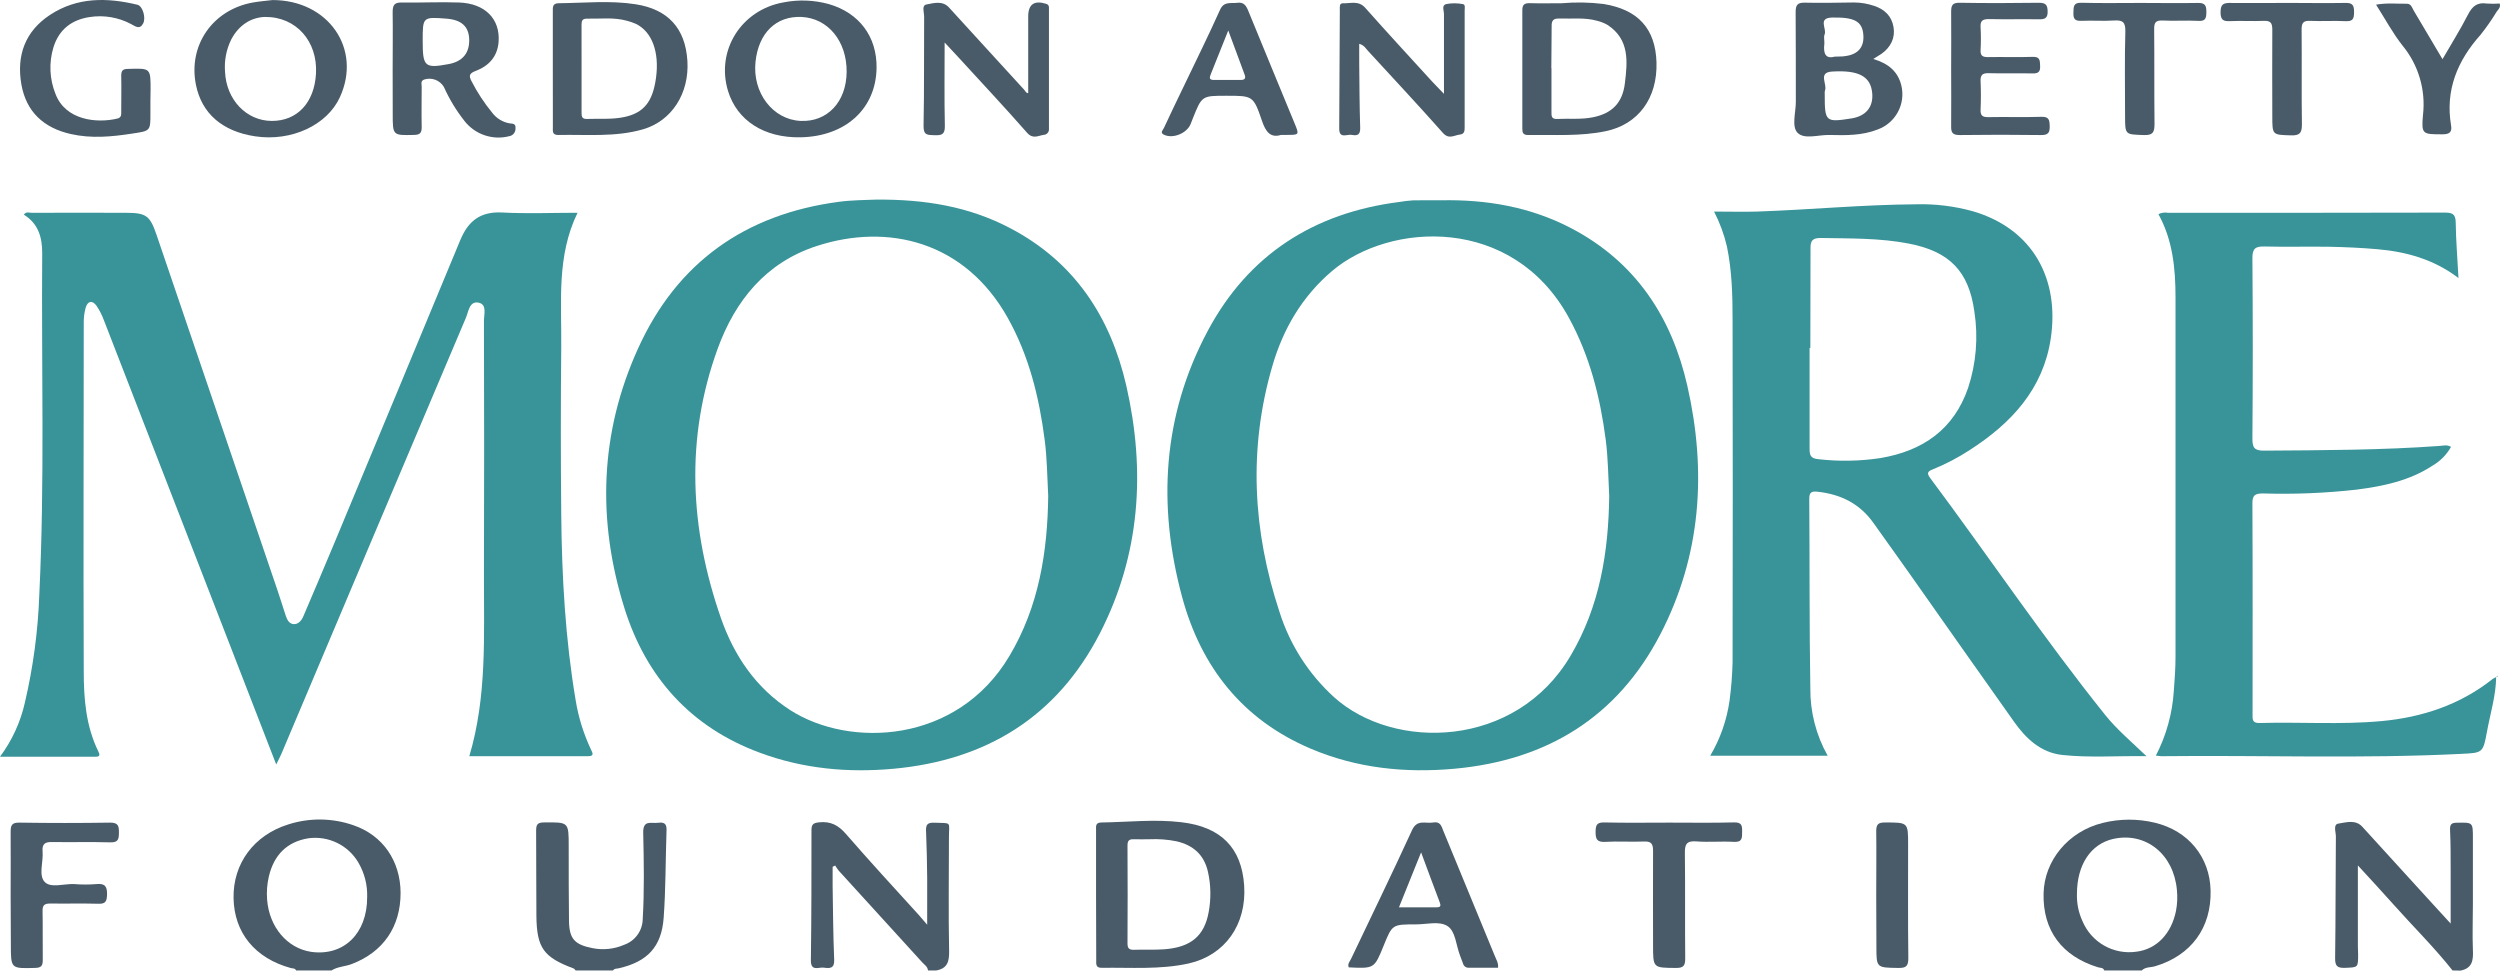 <svg width="102" height="40" viewBox="0 0 102 40" fill="none" xmlns="http://www.w3.org/2000/svg">
<g clip-path="url(#clip0_10225_6325)">
<path d="M85.853 39.594C85.813 39.47 85.691 39.494 85.605 39.467C84.129 39.017 83.341 37.962 83.378 36.455C83.405 35.112 84.388 33.921 85.783 33.577C86.487 33.4 87.223 33.398 87.928 33.569C89.285 33.897 90.161 34.968 90.192 36.329C90.23 37.854 89.397 38.987 87.928 39.423C87.747 39.477 87.536 39.444 87.385 39.594H85.853ZM84.739 36.482C84.729 36.862 84.806 37.239 84.966 37.584C85.142 38.005 85.453 38.355 85.85 38.581C86.247 38.806 86.707 38.894 87.159 38.83C87.983 38.731 88.592 38.102 88.781 37.162C88.834 36.883 88.847 36.597 88.818 36.313C88.687 34.846 87.545 33.934 86.218 34.228C85.304 34.437 84.738 35.278 84.739 36.483V36.482Z" fill="#495B68"/>
<path d="M12.081 39.595C12.039 39.496 11.94 39.517 11.863 39.496C10.408 39.097 9.554 38.06 9.529 36.645C9.503 35.23 10.361 34.077 11.754 33.639C12.624 33.358 13.561 33.37 14.423 33.671C15.621 34.081 16.337 35.126 16.344 36.43C16.344 37.812 15.637 38.842 14.353 39.332C14.082 39.437 13.779 39.434 13.527 39.594L12.081 39.595ZM14.98 36.608C14.997 36.112 14.873 35.622 14.622 35.194C14.418 34.844 14.114 34.563 13.749 34.387C13.385 34.211 12.976 34.147 12.575 34.203C11.712 34.345 11.17 34.881 10.965 35.779C10.896 36.083 10.874 36.395 10.898 36.706C10.985 37.825 11.718 38.687 12.691 38.835C14.021 39.023 14.983 38.09 14.98 36.608Z" fill="#495B68"/>
<path d="M37.862 39.595C37.848 39.436 37.713 39.36 37.623 39.259C36.491 38.011 35.356 36.765 34.217 35.52C34.165 35.455 34.118 35.386 34.076 35.313L33.971 35.366C33.971 35.625 33.971 35.885 33.971 36.144C33.988 37.148 33.992 38.154 34.035 39.159C34.05 39.528 33.844 39.511 33.61 39.48C33.404 39.45 33.077 39.653 33.084 39.177C33.107 37.409 33.11 35.64 33.108 33.869C33.108 33.631 33.185 33.576 33.419 33.551C33.889 33.501 34.202 33.667 34.51 34.02C35.485 35.144 36.491 36.234 37.493 37.338C37.586 37.441 37.674 37.547 37.829 37.728C37.829 37.021 37.829 36.421 37.829 35.821C37.822 35.185 37.811 34.548 37.783 33.911C37.771 33.661 37.828 33.558 38.104 33.566C38.867 33.592 38.714 33.507 38.717 34.166C38.717 35.708 38.692 37.252 38.724 38.794C38.732 39.233 38.657 39.511 38.199 39.595H37.862Z" fill="#495B68"/>
<path d="M100.064 39.595C99.318 38.651 98.461 37.81 97.658 36.907C97.184 36.372 96.695 35.85 96.201 35.31C96.201 36.345 96.201 37.343 96.201 38.34C96.201 38.538 96.201 38.736 96.211 38.934C96.211 39.485 96.211 39.466 95.676 39.488C95.361 39.5 95.269 39.414 95.273 39.09C95.296 37.435 95.289 35.781 95.304 34.126C95.304 33.946 95.184 33.636 95.405 33.603C95.726 33.555 96.112 33.422 96.395 33.745C97.26 34.699 98.127 35.65 98.997 36.6L99.987 37.682C99.987 36.904 99.987 36.204 99.987 35.504C99.987 34.953 99.987 34.4 99.962 33.85C99.953 33.622 100.033 33.567 100.245 33.567C100.896 33.555 100.896 33.545 100.894 34.212V36.886C100.894 37.507 100.869 38.131 100.894 38.752C100.915 39.176 100.876 39.508 100.383 39.601L100.064 39.595Z" fill="#495B68"/>
<path d="M23.485 39.595C23.459 39.566 23.436 39.524 23.402 39.513C22.181 39.057 21.901 38.678 21.885 37.382C21.873 36.22 21.885 35.06 21.874 33.899C21.874 33.652 21.918 33.556 22.195 33.555C23.203 33.545 23.203 33.532 23.203 34.523C23.203 35.541 23.203 36.561 23.215 37.58C23.228 38.314 23.451 38.543 24.183 38.686C24.617 38.771 25.067 38.722 25.472 38.545C25.687 38.468 25.875 38.328 26.009 38.142C26.143 37.957 26.218 37.735 26.223 37.506C26.291 36.332 26.27 35.156 26.243 33.983C26.23 33.433 26.568 33.607 26.846 33.569C27.232 33.515 27.201 33.753 27.191 34.008C27.153 35.154 27.161 36.302 27.078 37.444C26.991 38.637 26.41 39.241 25.238 39.508C25.158 39.525 25.064 39.508 25.012 39.595H23.485Z" fill="#495B68"/>
<path d="M11.27 31.191C10.393 28.927 9.534 26.716 8.677 24.503C7.202 20.695 5.724 16.886 4.244 13.079C4.167 12.867 4.065 12.665 3.939 12.477C3.765 12.235 3.572 12.276 3.492 12.566C3.44 12.76 3.415 12.959 3.417 13.159C3.417 17.902 3.397 22.639 3.417 27.387C3.417 28.499 3.503 29.625 4.012 30.658C4.076 30.788 4.089 30.874 3.908 30.874H0C0.491 30.215 0.838 29.46 1.017 28.659C1.355 27.212 1.552 25.735 1.604 24.25C1.828 19.609 1.686 14.966 1.722 10.324C1.722 9.677 1.561 9.12 0.973 8.759C1.067 8.618 1.191 8.683 1.29 8.683C2.581 8.677 3.871 8.677 5.161 8.683C5.966 8.683 6.123 8.807 6.385 9.576L11.326 24.096C11.44 24.431 11.541 24.769 11.654 25.105C11.709 25.267 11.783 25.447 11.974 25.464C12.165 25.481 12.303 25.322 12.378 25.141C12.794 24.166 13.21 23.192 13.618 22.213C15.341 18.078 17.061 13.941 18.777 9.802C19.106 9.007 19.605 8.622 20.495 8.67C21.498 8.724 22.507 8.681 23.564 8.681C22.702 10.451 22.917 12.322 22.899 14.161C22.876 16.44 22.876 18.719 22.899 20.999C22.923 23.533 23.064 26.059 23.486 28.564C23.599 29.263 23.81 29.942 24.113 30.583C24.181 30.724 24.254 30.854 23.992 30.853H19.148C19.877 28.404 19.737 25.921 19.745 23.452C19.756 19.998 19.756 16.544 19.745 13.09C19.745 12.828 19.878 12.424 19.533 12.35C19.151 12.268 19.118 12.709 19.011 12.961C16.495 18.895 13.984 24.831 11.476 30.769C11.419 30.898 11.352 31.021 11.27 31.191Z" fill="#399499"/>
<path d="M35.726 8.144C37.734 8.126 39.538 8.427 41.206 9.304C43.833 10.677 45.309 12.925 45.956 15.748C46.745 19.22 46.522 22.622 44.883 25.825C43.133 29.236 40.251 31.019 36.449 31.366C34.588 31.535 32.77 31.366 31.012 30.715C28.182 29.672 26.357 27.632 25.473 24.801C24.355 21.219 24.471 17.643 26.039 14.204C27.628 10.707 30.402 8.743 34.216 8.235C34.764 8.161 35.314 8.163 35.726 8.144ZM42.767 20.234C42.725 19.466 42.722 18.716 42.626 17.97C42.401 16.219 41.989 14.527 41.116 12.969C39.369 9.846 36.227 9.088 33.318 10.039C31.25 10.712 29.994 12.263 29.279 14.232C27.95 17.894 28.147 21.57 29.41 25.206C29.945 26.746 30.835 28.066 32.24 28.972C34.666 30.528 39.049 30.353 41.181 26.77C42.39 24.743 42.739 22.517 42.767 20.234Z" fill="#399499"/>
<path d="M58.789 8.172C60.657 8.133 62.458 8.444 64.124 9.321C66.733 10.695 68.205 12.933 68.843 15.739C69.639 19.24 69.409 22.671 67.736 25.891C65.979 29.264 63.111 31.02 59.346 31.364C57.326 31.548 55.351 31.343 53.475 30.545C50.7 29.366 49.005 27.22 48.232 24.363C47.219 20.623 47.431 16.951 49.28 13.492C50.938 10.389 53.609 8.682 57.093 8.24C57.274 8.209 57.458 8.187 57.642 8.175C58.024 8.165 58.406 8.172 58.789 8.172ZM65.656 20.234C65.615 19.451 65.611 18.7 65.515 17.954C65.289 16.204 64.863 14.519 64.004 12.953C61.711 8.774 56.709 9.057 54.349 11.056C53.131 12.091 52.357 13.411 51.917 14.917C50.927 18.295 51.109 21.658 52.207 24.977C52.628 26.306 53.393 27.5 54.423 28.439C56.869 30.648 61.842 30.548 64.079 26.756C65.277 24.731 65.628 22.507 65.656 20.234Z" fill="#399499"/>
<path d="M74.569 30.833H69.777C70.186 30.145 70.453 29.382 70.565 28.589C70.635 28.071 70.676 27.549 70.689 27.026C70.699 22.369 70.699 17.712 70.689 13.056C70.689 12.051 70.664 11.048 70.459 10.058C70.344 9.562 70.167 9.083 69.933 8.632C70.558 8.632 71.121 8.649 71.682 8.632C73.849 8.558 76.011 8.349 78.18 8.335C78.959 8.314 79.737 8.41 80.489 8.618C82.99 9.352 84.026 11.433 83.672 13.804C83.364 15.877 82.059 17.271 80.366 18.361C79.891 18.671 79.388 18.934 78.863 19.148C78.661 19.229 78.594 19.29 78.749 19.5C81.144 22.711 83.381 26.038 85.888 29.166C86.363 29.759 86.95 30.252 87.576 30.852C86.366 30.834 85.253 30.922 84.146 30.803C83.269 30.71 82.662 30.138 82.174 29.449C80.759 27.452 79.348 25.451 77.939 23.446C77.441 22.739 76.936 22.041 76.437 21.337C75.885 20.557 75.115 20.17 74.173 20.064C73.93 20.037 73.815 20.064 73.818 20.358C73.838 22.934 73.818 25.511 73.862 28.085C73.853 29.047 74.097 29.995 74.569 30.833ZM73.862 14.195H73.831C73.831 15.566 73.831 16.938 73.831 18.309C73.831 18.579 73.876 18.704 74.183 18.734C75.03 18.832 75.887 18.817 76.73 18.688C78.449 18.395 79.716 17.524 80.301 15.82C80.629 14.821 80.716 13.759 80.555 12.719C80.328 11.053 79.527 10.256 77.877 9.938C76.687 9.707 75.483 9.733 74.281 9.71C73.957 9.71 73.866 9.816 73.869 10.123C73.868 11.48 73.862 12.838 73.862 14.195Z" fill="#399499"/>
<path d="M101.844 27.612C101.836 28.379 101.603 29.109 101.468 29.856C101.309 30.724 101.291 30.716 100.419 30.758C96.338 30.962 92.253 30.806 88.171 30.853C88.1 30.849 88.029 30.841 87.959 30.829C88.385 30.008 88.634 29.107 88.692 28.183C88.729 27.718 88.761 27.251 88.761 26.785C88.761 21.901 88.761 17.018 88.761 12.134C88.761 10.955 88.647 9.792 88.064 8.738C88.187 8.677 88.326 8.657 88.461 8.683C92.219 8.683 95.977 8.683 99.734 8.674C100.036 8.674 100.189 8.715 100.193 9.072C100.203 9.803 100.262 10.535 100.306 11.344C99.294 10.575 98.173 10.27 96.991 10.167C96.342 10.111 95.689 10.081 95.037 10.068C94.159 10.053 93.279 10.081 92.4 10.057C92.027 10.047 91.894 10.132 91.898 10.541C91.918 12.988 91.918 15.437 91.898 17.888C91.898 18.26 91.97 18.389 92.377 18.386C94.773 18.369 97.169 18.367 99.561 18.192C99.702 18.182 99.844 18.134 100.001 18.234C99.822 18.553 99.56 18.817 99.244 19C98.307 19.614 97.242 19.837 96.154 19.976C94.886 20.119 93.609 20.172 92.334 20.133C92.018 20.133 91.895 20.188 91.898 20.543C91.913 23.403 91.906 26.262 91.905 29.123C91.905 29.326 91.874 29.508 92.188 29.499C93.845 29.451 95.504 29.574 97.161 29.421C98.818 29.268 100.371 28.758 101.701 27.701C101.746 27.672 101.793 27.647 101.843 27.627L101.844 27.612Z" fill="#399499"/>
<path d="M44.719 36.538V33.867C44.719 33.714 44.687 33.56 44.938 33.557C46.026 33.543 47.113 33.416 48.204 33.547C49.808 33.736 50.66 34.583 50.762 36.132C50.867 37.72 49.981 38.977 48.498 39.309C47.327 39.569 46.131 39.468 44.944 39.487C44.695 39.487 44.726 39.32 44.726 39.168C44.721 38.291 44.719 37.414 44.719 36.538ZM46.907 34.241C46.694 34.241 46.482 34.251 46.27 34.241C46.058 34.231 46.001 34.304 46.002 34.507C46.01 35.835 46.01 37.163 46.002 38.492C46.002 38.7 46.077 38.758 46.274 38.751C46.684 38.736 47.096 38.761 47.505 38.731C48.582 38.649 49.136 38.192 49.313 37.217C49.415 36.674 49.406 36.116 49.286 35.576C49.13 34.877 48.686 34.484 48.003 34.325C47.642 34.252 47.274 34.224 46.907 34.241Z" fill="#495B68"/>
<path d="M22.555 2.81C22.555 2.032 22.555 1.254 22.555 0.475C22.555 0.301 22.531 0.135 22.796 0.132C23.843 0.122 24.891 0.011 25.935 0.174C27.257 0.379 27.963 1.156 28.046 2.483C28.13 3.81 27.404 4.938 26.234 5.276C25.102 5.604 23.928 5.482 22.77 5.507C22.519 5.507 22.557 5.337 22.557 5.185C22.555 4.393 22.554 3.601 22.555 2.81ZM23.728 2.81C23.728 3.403 23.728 3.997 23.728 4.59C23.728 4.747 23.738 4.861 23.948 4.853C24.455 4.832 24.965 4.883 25.47 4.775C26.266 4.605 26.633 4.157 26.766 3.169C26.907 2.122 26.602 1.297 25.948 0.975C25.832 0.923 25.712 0.882 25.589 0.85C25.047 0.695 24.492 0.774 23.943 0.761C23.735 0.761 23.727 0.877 23.727 1.032C23.731 1.624 23.728 2.217 23.728 2.81Z" fill="#495B68"/>
<path d="M63.724 0.132C64.29 0.083 64.859 0.093 65.422 0.162C66.837 0.391 67.544 1.171 67.585 2.547C67.628 4.003 66.844 5.074 65.518 5.351C64.469 5.571 63.396 5.493 62.342 5.508C62.144 5.508 62.11 5.416 62.111 5.248C62.111 3.637 62.111 2.024 62.111 0.412C62.111 0.173 62.212 0.129 62.414 0.129C62.847 0.143 63.286 0.132 63.724 0.132ZM63.3 2.781C63.3 3.373 63.3 3.966 63.3 4.56C63.3 4.725 63.29 4.866 63.532 4.853C64.024 4.828 64.522 4.884 65.012 4.781C65.77 4.621 66.195 4.202 66.294 3.407C66.404 2.515 66.492 1.608 65.586 1.016C65.453 0.94 65.311 0.884 65.162 0.848C64.664 0.706 64.15 0.774 63.644 0.756C63.39 0.746 63.297 0.817 63.307 1.086C63.308 1.65 63.294 2.216 63.294 2.781H63.3Z" fill="#495B68"/>
<path d="M16.02 2.831C16.02 2.053 16.032 1.275 16.02 0.498C16.02 0.215 16.084 0.096 16.391 0.102C17.171 0.116 17.948 0.073 18.727 0.102C19.79 0.139 20.411 0.772 20.343 1.705C20.299 2.31 19.94 2.695 19.402 2.896C19.146 2.994 19.119 3.09 19.242 3.32C19.475 3.773 19.755 4.2 20.078 4.594C20.25 4.825 20.503 4.981 20.786 5.032C20.91 5.048 21.052 5.032 21.032 5.235C21.037 5.312 21.012 5.389 20.963 5.449C20.913 5.509 20.843 5.548 20.766 5.559C20.434 5.643 20.085 5.627 19.761 5.515C19.438 5.403 19.154 5.199 18.945 4.928C18.611 4.503 18.331 4.04 18.11 3.547C18.03 3.412 17.906 3.309 17.759 3.254C17.611 3.2 17.45 3.197 17.301 3.247C17.147 3.311 17.206 3.436 17.205 3.53C17.205 4.08 17.193 4.632 17.205 5.182C17.205 5.414 17.148 5.499 16.899 5.505C16.023 5.525 16.023 5.535 16.023 4.649L16.02 2.831ZM17.246 1.665C17.246 2.718 17.325 2.797 18.294 2.617C18.874 2.514 19.164 2.162 19.143 1.592C19.122 1.075 18.823 0.808 18.216 0.761C17.246 0.687 17.246 0.687 17.246 1.667V1.665Z" fill="#495B68"/>
<path d="M76.429 2.407C77.055 2.591 77.444 2.927 77.578 3.502C77.662 3.865 77.611 4.245 77.433 4.573C77.256 4.9 76.966 5.152 76.616 5.28C75.981 5.533 75.313 5.524 74.647 5.507C74.198 5.494 73.617 5.702 73.339 5.417C73.088 5.156 73.273 4.581 73.27 4.144C73.27 2.929 73.27 1.712 73.262 0.495C73.262 0.201 73.339 0.102 73.641 0.109C74.306 0.125 74.972 0.109 75.638 0.101C75.922 0.101 76.204 0.149 76.472 0.242C76.896 0.384 77.179 0.655 77.256 1.105C77.332 1.555 77.137 1.931 76.76 2.2C76.683 2.25 76.595 2.298 76.429 2.407ZM74.449 3.867C74.449 4.969 74.484 4.999 75.549 4.83C76.129 4.737 76.436 4.362 76.387 3.806C76.328 3.125 75.851 2.85 74.74 2.92C74.156 2.959 74.569 3.444 74.457 3.698C74.445 3.752 74.443 3.808 74.451 3.863L74.449 3.867ZM74.856 2.311C75.058 2.301 75.173 2.311 75.281 2.289C75.814 2.223 76.069 1.917 76.023 1.405C75.975 0.863 75.647 0.698 74.75 0.716C74.151 0.73 74.543 1.174 74.444 1.405C74.398 1.511 74.444 1.657 74.434 1.781C74.384 2.179 74.48 2.419 74.859 2.309L74.856 2.311Z" fill="#495B68"/>
<path d="M11.12 0.002C13.391 0.002 14.775 1.983 13.869 3.963C13.346 5.108 11.889 5.784 10.41 5.562C9.072 5.361 8.231 4.631 7.995 3.465C7.668 1.854 8.673 0.395 10.32 0.102C10.584 0.054 10.853 0.036 11.12 0.002ZM10.813 0.691C10.257 0.709 9.748 1.009 9.431 1.618C9.231 2.026 9.145 2.481 9.182 2.935C9.233 4.067 10.051 4.93 11.088 4.934C12.125 4.938 12.832 4.19 12.893 2.99C12.96 1.7 12.097 0.682 10.813 0.691Z" fill="#495B68"/>
<path d="M35.764 2.772C35.74 4.442 34.491 5.572 32.651 5.602C31.176 5.627 30.074 4.921 29.704 3.713C29.201 2.063 30.241 0.402 31.968 0.097C32.582 -0.024 33.215 0.001 33.817 0.167C35.054 0.525 35.782 1.492 35.764 2.772ZM34.543 2.936C34.554 1.681 33.783 0.743 32.704 0.692C31.667 0.644 30.948 1.345 30.825 2.52C30.692 3.785 31.532 4.88 32.664 4.933C33.754 4.984 34.532 4.159 34.543 2.936Z" fill="#495B68"/>
<path d="M58.914 3.83C58.914 2.718 58.914 1.65 58.914 0.576C58.914 0.434 58.809 0.217 59.004 0.166C59.227 0.124 59.455 0.124 59.678 0.166C59.798 0.181 59.758 0.328 59.758 0.422C59.758 2.006 59.758 3.591 59.758 5.175C59.758 5.328 59.758 5.468 59.565 5.49C59.334 5.515 59.119 5.7 58.874 5.426C57.868 4.294 56.836 3.185 55.81 2.071C55.718 1.972 55.653 1.839 55.456 1.788C55.456 2.053 55.456 2.301 55.456 2.547C55.466 3.438 55.467 4.329 55.496 5.221C55.504 5.504 55.373 5.545 55.165 5.504C54.957 5.463 54.637 5.683 54.64 5.241C54.65 3.628 54.655 2.015 54.665 0.402C54.665 0.294 54.638 0.129 54.792 0.134C55.101 0.146 55.426 0.01 55.701 0.318C56.602 1.336 57.526 2.333 58.441 3.338C58.6 3.498 58.751 3.656 58.914 3.83Z" fill="#495B68"/>
<path d="M38.541 1.734C38.541 2.898 38.525 4.013 38.55 5.129C38.558 5.473 38.435 5.528 38.138 5.517C37.841 5.506 37.673 5.526 37.681 5.129C37.711 3.644 37.694 2.158 37.705 0.673C37.705 0.504 37.596 0.221 37.797 0.183C38.094 0.128 38.45 0.015 38.717 0.303C39.206 0.834 39.69 1.369 40.177 1.902C40.712 2.488 41.245 3.075 41.783 3.658C41.835 3.715 41.869 3.809 41.951 3.799C41.951 2.754 41.951 1.712 41.951 0.673C41.951 0.178 42.194 0.006 42.674 0.153C42.816 0.196 42.797 0.286 42.797 0.38C42.797 2.007 42.797 3.634 42.797 5.261C42.8 5.291 42.796 5.321 42.787 5.349C42.778 5.377 42.763 5.404 42.743 5.426C42.723 5.448 42.699 5.467 42.672 5.48C42.645 5.493 42.616 5.5 42.586 5.501C42.353 5.538 42.142 5.688 41.902 5.414C40.986 4.371 40.037 3.359 39.1 2.335L38.541 1.734Z" fill="#495B68"/>
<path d="M61.12 39.483C60.727 39.483 60.334 39.483 59.942 39.483C59.886 39.49 59.829 39.476 59.782 39.443C59.736 39.411 59.703 39.363 59.69 39.308C59.653 39.202 59.612 39.095 59.571 38.991C59.404 38.566 59.39 37.99 59.052 37.78C58.714 37.569 58.203 37.716 57.763 37.715C56.805 37.715 56.805 37.715 56.453 38.583C56.072 39.52 56.072 39.52 55.027 39.468C54.971 39.326 55.073 39.228 55.124 39.12C55.956 37.371 56.805 35.63 57.611 33.87C57.821 33.413 58.166 33.613 58.469 33.558C58.772 33.503 58.811 33.711 58.893 33.913C59.59 35.611 60.294 37.309 60.99 39.006C61.044 39.151 61.142 39.282 61.12 39.483ZM57.082 37.019C57.631 37.019 58.122 37.019 58.612 37.019C58.783 37.019 58.793 36.951 58.739 36.809C58.492 36.161 58.254 35.512 57.981 34.776C57.66 35.566 57.38 36.266 57.078 37.019H57.082Z" fill="#495B68"/>
<path d="M6.137 4.081V4.632C6.137 5.34 6.137 5.34 5.415 5.447C4.566 5.579 3.732 5.66 2.886 5.468C1.779 5.219 1.065 4.556 0.871 3.437C0.669 2.265 1.022 1.275 2.047 0.603C3.157 -0.123 4.373 -0.104 5.608 0.194C5.82 0.245 5.964 0.725 5.84 0.958C5.698 1.225 5.52 1.071 5.343 0.979C4.826 0.705 4.234 0.606 3.655 0.696C2.922 0.807 2.407 1.204 2.182 1.927C1.99 2.553 2.019 3.227 2.265 3.834C2.671 4.905 3.945 5.04 4.79 4.837C4.964 4.796 4.946 4.662 4.946 4.536C4.946 4.057 4.957 3.575 4.946 3.094C4.946 2.869 5.016 2.811 5.236 2.811C6.144 2.783 6.144 2.775 6.144 3.66L6.137 4.081Z" fill="#495B68"/>
<path d="M0.434 36.504C0.434 35.655 0.442 34.806 0.434 33.957C0.434 33.675 0.475 33.557 0.796 33.563C2.028 33.582 3.26 33.582 4.494 33.563C4.822 33.563 4.853 33.696 4.852 33.962C4.851 34.228 4.834 34.378 4.498 34.368C3.706 34.344 2.912 34.368 2.119 34.355C1.819 34.348 1.713 34.447 1.738 34.743C1.773 35.167 1.568 35.699 1.816 35.975C2.063 36.251 2.618 36.047 3.037 36.071C3.333 36.095 3.632 36.095 3.928 36.071C4.295 36.032 4.378 36.177 4.367 36.52C4.357 36.803 4.28 36.882 4.005 36.873C3.352 36.855 2.7 36.873 2.049 36.864C1.807 36.864 1.731 36.936 1.737 37.176C1.749 37.841 1.737 38.506 1.745 39.171C1.745 39.406 1.68 39.485 1.434 39.491C0.443 39.518 0.443 39.528 0.443 38.544L0.434 36.504Z" fill="#495B68"/>
<path d="M79.607 2.813C79.607 2.037 79.615 1.257 79.607 0.48C79.607 0.217 79.659 0.107 79.956 0.113C81.033 0.131 82.11 0.129 83.186 0.113C83.469 0.113 83.541 0.202 83.544 0.476C83.547 0.751 83.417 0.792 83.183 0.787C82.504 0.777 81.824 0.794 81.145 0.779C80.884 0.779 80.791 0.851 80.808 1.113C80.825 1.424 80.825 1.736 80.808 2.047C80.797 2.276 80.891 2.33 81.106 2.33C81.715 2.318 82.325 2.341 82.933 2.32C83.239 2.308 83.226 2.472 83.237 2.687C83.249 2.929 83.165 3.002 82.926 2.996C82.33 2.982 81.736 3.004 81.141 2.986C80.876 2.978 80.795 3.067 80.808 3.324C80.825 3.705 80.825 4.088 80.808 4.469C80.797 4.712 80.882 4.783 81.121 4.779C81.842 4.764 82.567 4.79 83.288 4.766C83.599 4.756 83.621 4.897 83.628 5.144C83.636 5.417 83.561 5.514 83.273 5.51C82.168 5.495 81.064 5.495 79.959 5.51C79.663 5.51 79.601 5.411 79.607 5.145C79.615 4.37 79.607 3.592 79.607 2.813Z" fill="#495B68"/>
<path d="M52.261 5.506C51.836 5.637 51.641 5.376 51.492 4.94C51.137 3.9 51.117 3.907 50.028 3.907C49.038 3.907 49.038 3.907 48.67 4.824C48.639 4.902 48.609 4.981 48.578 5.06C48.423 5.442 47.85 5.674 47.488 5.496C47.31 5.409 47.456 5.299 47.488 5.221C47.747 4.655 48.02 4.101 48.288 3.541C48.787 2.496 49.302 1.461 49.775 0.405C49.94 0.037 50.216 0.151 50.482 0.114C50.748 0.077 50.844 0.231 50.932 0.448C51.556 1.976 52.188 3.499 52.816 5.025C53.015 5.504 53.013 5.504 52.5 5.504L52.261 5.506ZM50.113 1.243C49.844 1.916 49.627 2.467 49.405 3.014C49.35 3.156 49.313 3.262 49.527 3.262C49.895 3.262 50.261 3.262 50.629 3.262C50.785 3.262 50.836 3.194 50.783 3.051C50.575 2.489 50.367 1.928 50.113 1.243Z" fill="#495B68"/>
<path d="M68.115 33.563C68.992 33.563 69.87 33.578 70.748 33.554C71.066 33.546 71.083 33.688 71.079 33.93C71.074 34.172 71.101 34.369 70.742 34.348C70.235 34.317 69.72 34.37 69.215 34.329C68.799 34.295 68.737 34.461 68.743 34.825C68.761 36.252 68.743 37.68 68.757 39.107C68.757 39.39 68.693 39.495 68.386 39.492C67.445 39.485 67.445 39.499 67.445 38.572C67.445 37.286 67.437 36 67.445 34.714C67.445 34.42 67.366 34.319 67.065 34.334C66.543 34.356 66.016 34.317 65.494 34.348C65.159 34.366 65.098 34.24 65.1 33.938C65.101 33.635 65.17 33.548 65.476 33.556C66.355 33.577 67.237 33.563 68.115 33.563Z" fill="#495B68"/>
<path d="M93.359 0.119C94.139 0.119 94.916 0.134 95.697 0.119C95.994 0.112 96.047 0.228 96.046 0.492C96.045 0.755 96.005 0.879 95.701 0.864C95.22 0.838 94.737 0.874 94.256 0.851C93.973 0.838 93.903 0.937 93.906 1.209C93.918 2.495 93.898 3.782 93.918 5.068C93.918 5.411 93.845 5.534 93.478 5.523C92.71 5.497 92.71 5.523 92.71 4.728C92.71 3.555 92.701 2.38 92.71 1.207C92.71 0.924 92.631 0.84 92.353 0.851C91.901 0.872 91.447 0.841 90.994 0.862C90.711 0.875 90.603 0.82 90.598 0.503C90.598 0.158 90.725 0.114 91.022 0.121C91.802 0.131 92.581 0.119 93.359 0.119Z" fill="#495B68"/>
<path d="M87.337 0.12C88.115 0.12 88.893 0.134 89.672 0.12C89.969 0.113 90.023 0.229 90.02 0.49C90.018 0.752 89.982 0.874 89.678 0.851C89.198 0.826 88.715 0.862 88.235 0.837C87.944 0.823 87.887 0.93 87.89 1.196C87.903 2.484 87.89 3.77 87.904 5.056C87.904 5.396 87.84 5.523 87.471 5.51C86.703 5.483 86.703 5.51 86.703 4.722C86.703 3.577 86.681 2.431 86.714 1.287C86.725 0.891 86.595 0.813 86.24 0.837C85.803 0.867 85.362 0.828 84.924 0.85C84.641 0.864 84.585 0.755 84.596 0.506C84.606 0.285 84.582 0.104 84.916 0.113C85.722 0.135 86.529 0.12 87.337 0.12Z" fill="#495B68"/>
<path d="M99.654 2.414C100.033 1.759 100.394 1.185 100.701 0.582C100.877 0.247 101.077 0.088 101.457 0.144C101.634 0.157 101.812 0.157 101.989 0.144C102.035 0.316 101.925 0.386 101.866 0.473C101.667 0.802 101.447 1.117 101.208 1.417C100.26 2.478 99.762 3.681 100.004 5.118C100.05 5.388 99.94 5.48 99.657 5.48C98.844 5.48 98.785 5.487 98.858 4.694C98.916 4.19 98.873 3.68 98.73 3.194C98.588 2.708 98.349 2.256 98.027 1.864C97.628 1.36 97.32 0.783 96.943 0.19C97.397 0.11 97.792 0.158 98.198 0.152C98.379 0.152 98.412 0.318 98.481 0.435C98.863 1.077 99.242 1.72 99.654 2.414Z" fill="#495B68"/>
<path d="M76.55 36.492C76.55 35.631 76.562 34.766 76.55 33.905C76.55 33.622 76.643 33.557 76.911 33.557C77.851 33.557 77.851 33.547 77.851 34.465C77.851 36.006 77.841 37.548 77.86 39.09C77.86 39.41 77.776 39.498 77.457 39.492C76.557 39.479 76.557 39.492 76.557 38.615L76.55 36.492Z" fill="#495B68"/>
<path d="M101.852 27.621L101.892 27.569C101.905 27.615 101.899 27.641 101.845 27.612L101.852 27.621Z" fill="#399499"/>
</g>
<defs>
<clipPath id="clip0_10225_6325">
<rect width="102" height="40" fill="white"/>
</clipPath>
</defs>
</svg>

